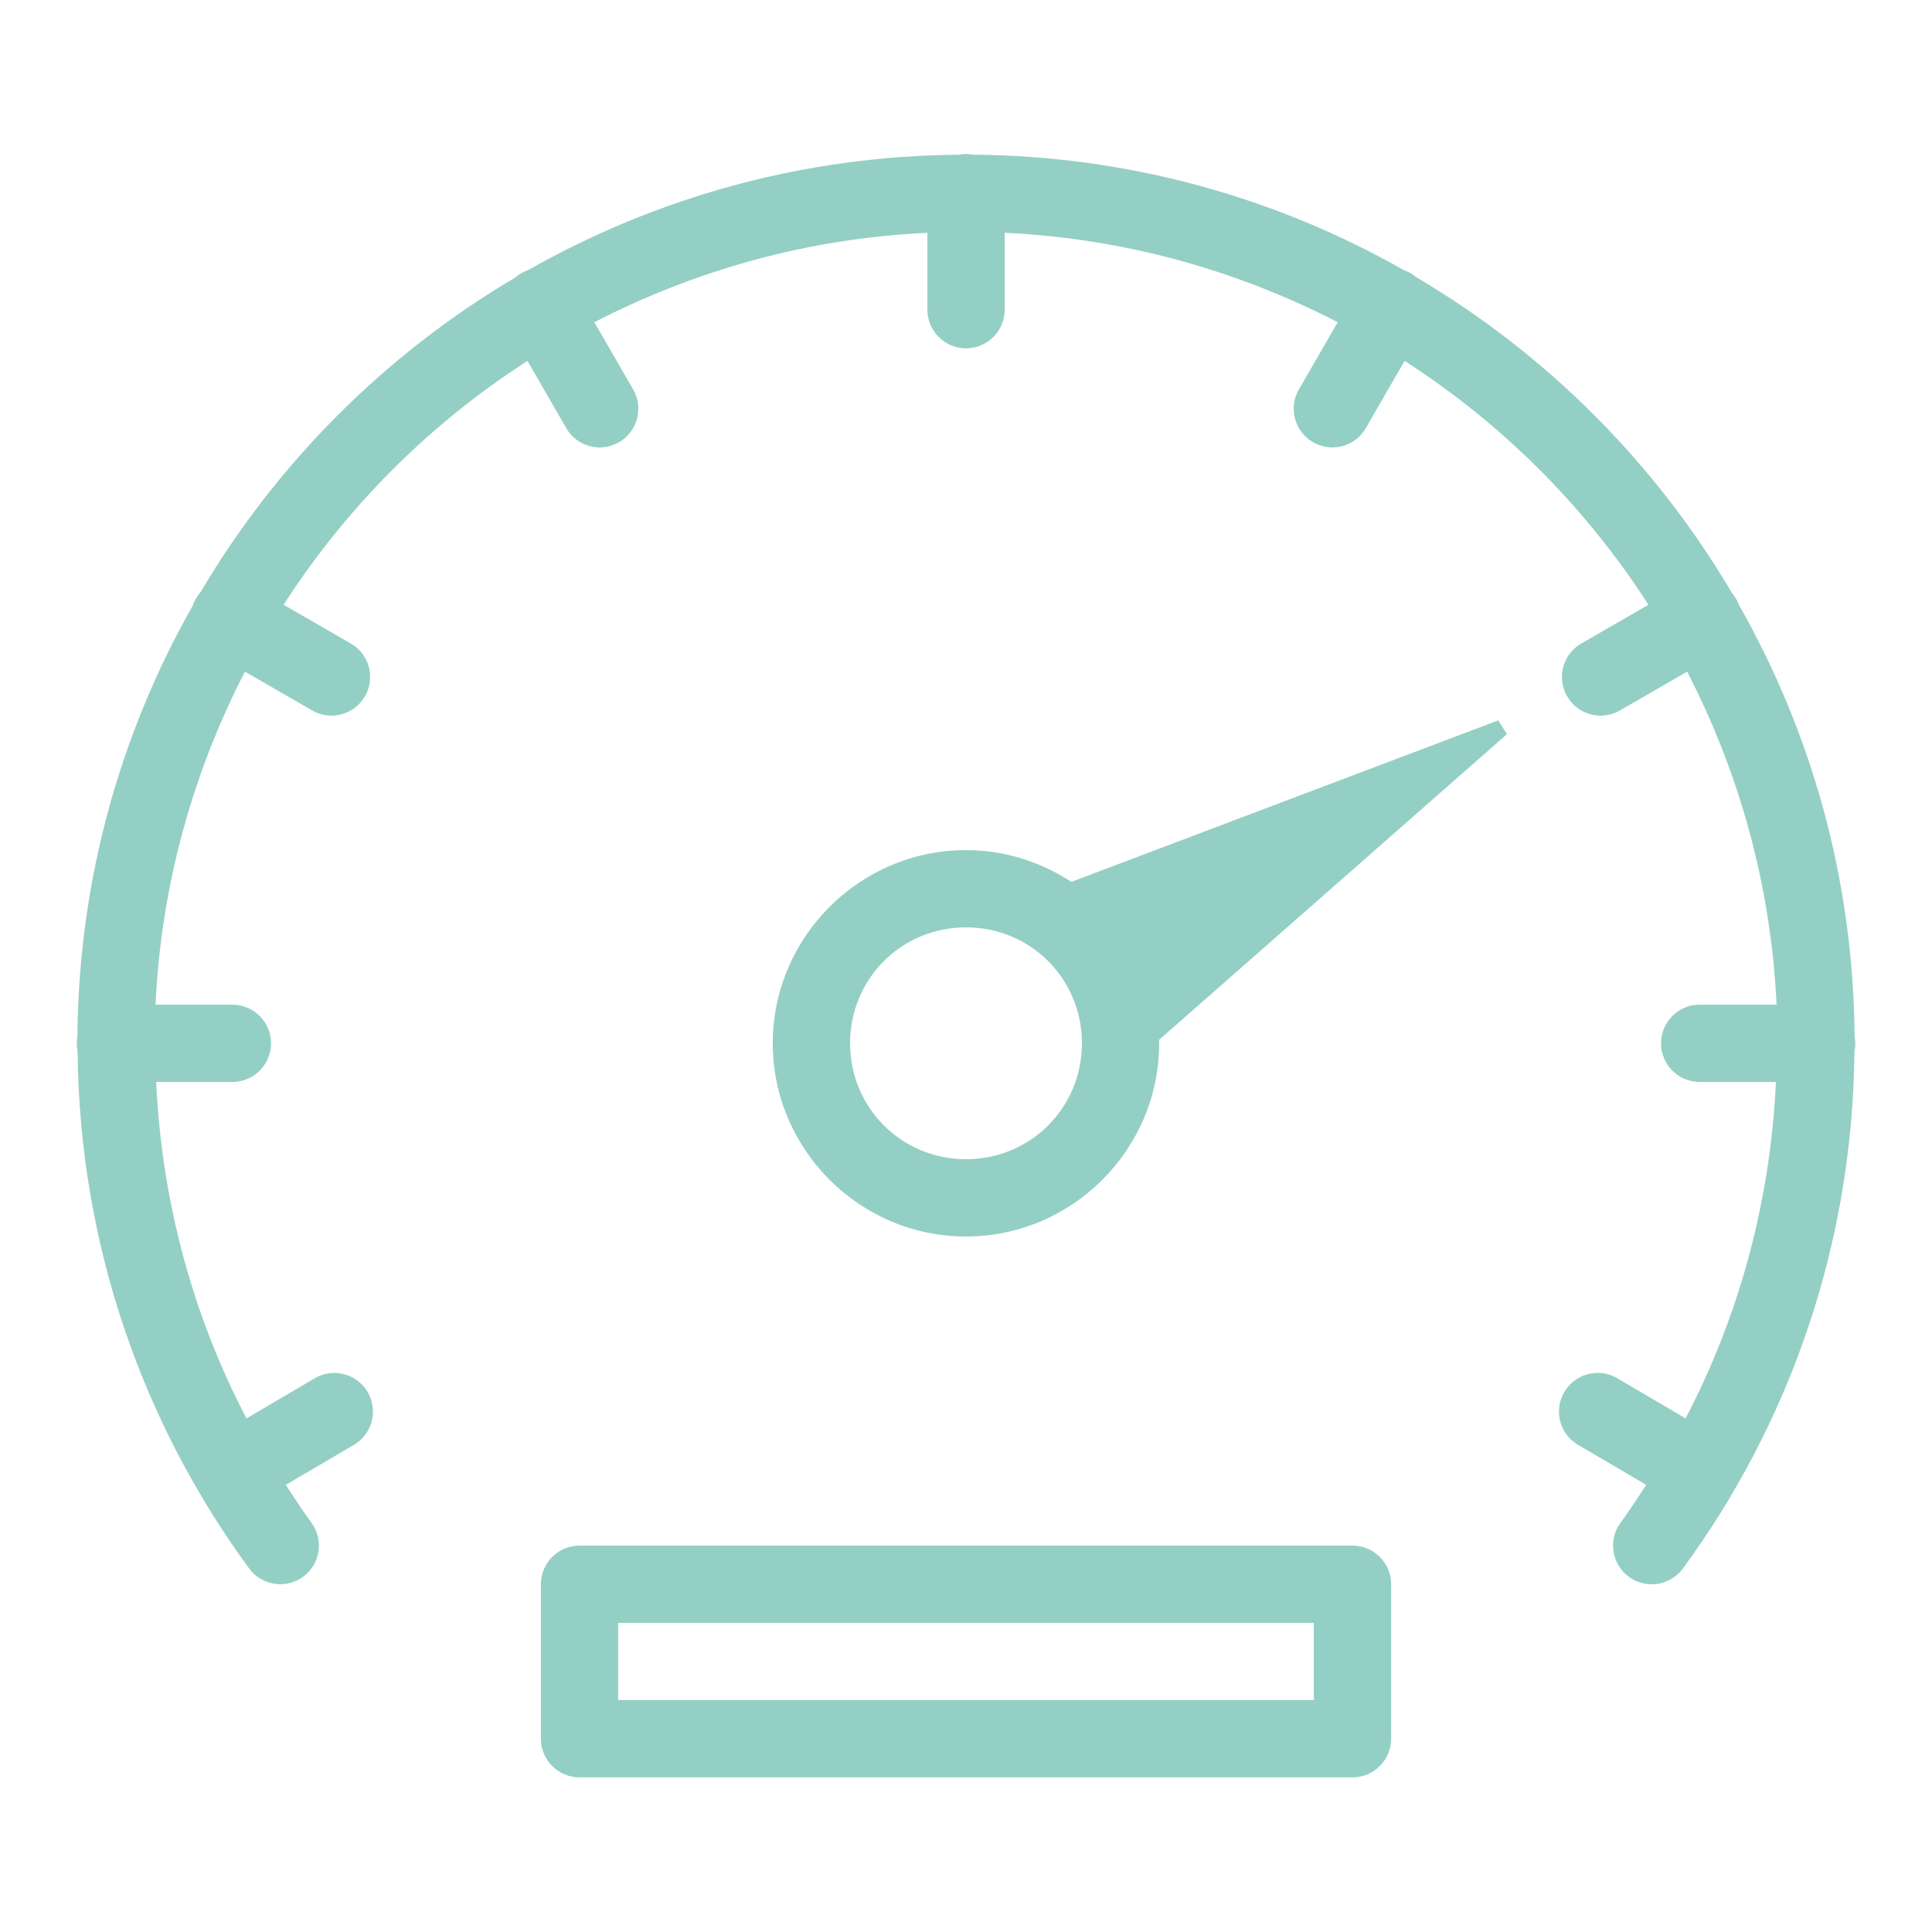 <svg xmlns="http://www.w3.org/2000/svg" xmlns:xlink="http://www.w3.org/1999/xlink" viewBox="0,0,256,256" width="150px" height="150px" fill-rule="nonzero"><g fill="#94cfc5" fill-rule="nonzero" stroke="none" stroke-width="1" stroke-linecap="butt" stroke-linejoin="miter" stroke-miterlimit="10" stroke-dasharray="" stroke-dashoffset="0" font-family="none" font-weight="none" font-size="none" text-anchor="none" style="mix-blend-mode: normal"><g transform="scale(5.12,5.12)"><path d="M24.984,3.986c-0.057,0.001 -0.114,0.007 -0.17,0.018c-4.049,0.032 -7.847,1.114 -11.141,2.984c-0.125,0.042 -0.241,0.108 -0.34,0.195c-3.356,1.982 -6.164,4.791 -8.146,8.146c-0.09,0.101 -0.158,0.219 -0.201,0.348c-1.868,3.292 -2.949,7.085 -2.982,11.127c-0.026,0.132 -0.024,0.269 0.004,0.4c0.044,5.001 1.684,9.631 4.439,13.387c0.327,0.446 0.953,0.542 1.398,0.215c0.446,-0.327 0.542,-0.953 0.215,-1.398c-0.233,-0.318 -0.449,-0.65 -0.664,-0.98l1.75,-1.027c0.39,-0.222 0.585,-0.677 0.476,-1.113c-0.109,-0.436 -0.495,-0.745 -0.944,-0.756c-0.192,-0.005 -0.381,0.045 -0.545,0.145l-1.754,1.031c-1.372,-2.624 -2.19,-5.576 -2.338,-8.707h1.959c0.361,0.005 0.696,-0.184 0.878,-0.496c0.182,-0.311 0.182,-0.697 0,-1.008c-0.182,-0.311 -0.517,-0.501 -0.878,-0.496h-1.975c0.145,-3.1 0.971,-6.014 2.314,-8.619l1.705,0.984c0.31,0.196 0.702,0.206 1.023,0.027c0.32,-0.179 0.516,-0.519 0.512,-0.886c-0.005,-0.367 -0.21,-0.701 -0.534,-0.872l-1.705,-0.984c1.627,-2.53 3.78,-4.683 6.311,-6.311l0.984,1.705c0.171,0.325 0.506,0.53 0.872,0.534c0.367,0.005 0.707,-0.192 0.886,-0.512c0.179,-0.32 0.169,-0.713 -0.027,-1.023l-0.984,-1.705c2.604,-1.343 5.518,-2.17 8.619,-2.314v1.975c-0.005,0.361 0.184,0.696 0.496,0.878c0.311,0.182 0.697,0.182 1.008,0c0.311,-0.182 0.501,-0.517 0.496,-0.878v-1.975c3.101,0.145 6.015,0.972 8.619,2.314l-0.984,1.705c-0.196,0.31 -0.206,0.702 -0.027,1.023c0.179,0.32 0.519,0.516 0.886,0.512c0.367,-0.005 0.701,-0.21 0.872,-0.534l0.984,-1.705c2.531,1.628 4.683,3.78 6.311,6.311l-1.705,0.984c-0.325,0.171 -0.53,0.506 -0.534,0.872c-0.005,0.367 0.192,0.707 0.512,0.886c0.32,0.179 0.713,0.169 1.023,-0.027l1.705,-0.984c1.343,2.604 2.17,5.519 2.314,8.619h-1.975c-0.361,-0.005 -0.696,0.184 -0.878,0.496c-0.182,0.311 -0.182,0.697 0,1.008c0.182,0.311 0.517,0.501 0.878,0.496h1.959c-0.147,3.131 -0.966,6.083 -2.338,8.707l-1.754,-1.031c-0.144,-0.087 -0.307,-0.137 -0.475,-0.145c-0.033,-0.002 -0.066,-0.002 -0.1,0c-0.444,0.024 -0.819,0.337 -0.921,0.77c-0.102,0.433 0.094,0.88 0.481,1.099l1.75,1.027c-0.215,0.331 -0.431,0.663 -0.664,0.98c-0.211,0.288 -0.253,0.667 -0.109,0.995c0.144,0.327 0.451,0.553 0.807,0.592c0.355,0.039 0.704,-0.115 0.916,-0.403c2.755,-3.754 4.394,-8.383 4.439,-13.381c0.027,-0.13 0.029,-0.264 0.004,-0.395c-0.032,-4.053 -1.116,-7.856 -2.99,-11.154c-0.001,-0.001 -0.001,-0.003 -0.002,-0.004c-0.041,-0.113 -0.102,-0.217 -0.18,-0.309c-1.984,-3.366 -4.798,-6.184 -8.164,-8.17c-0.002,-0.001 -0.002,-0.003 -0.004,-0.004c-0.096,-0.081 -0.206,-0.143 -0.324,-0.184c-3.295,-1.871 -7.094,-2.956 -11.145,-2.988c-0.001,-0 -0.003,0 -0.004,0c-0.066,-0.013 -0.132,-0.018 -0.199,-0.018zM38.775,18.643l-11.049,4.18c-0.786,-0.516 -1.721,-0.822 -2.727,-0.822c-2.751,0 -5,2.252 -5,5c0,2.748 2.249,5 5,5c2.751,0 5,-2.252 5,-5c0,-0.03 -0.003,-0.058 -0.004,-0.088l9.004,-7.912zM25,24c1.671,0 3,1.331 3,3c0,1.668 -1.329,3 -3,3c-1.671,0 -3,-1.332 -3,-3c0,-1.668 1.329,-3 3,-3zM14.998,40c-0.552,0 -1,0.448 -1,1v3.998c0,0.552 0.448,1 1,1h20.004c0.552,-0 1,-0.448 1,-1v-3.998c-0,-0.552 -0.448,-1 -1,-1zM15.998,42h18.004v1.998h-18.004z"></path></g></g></svg>